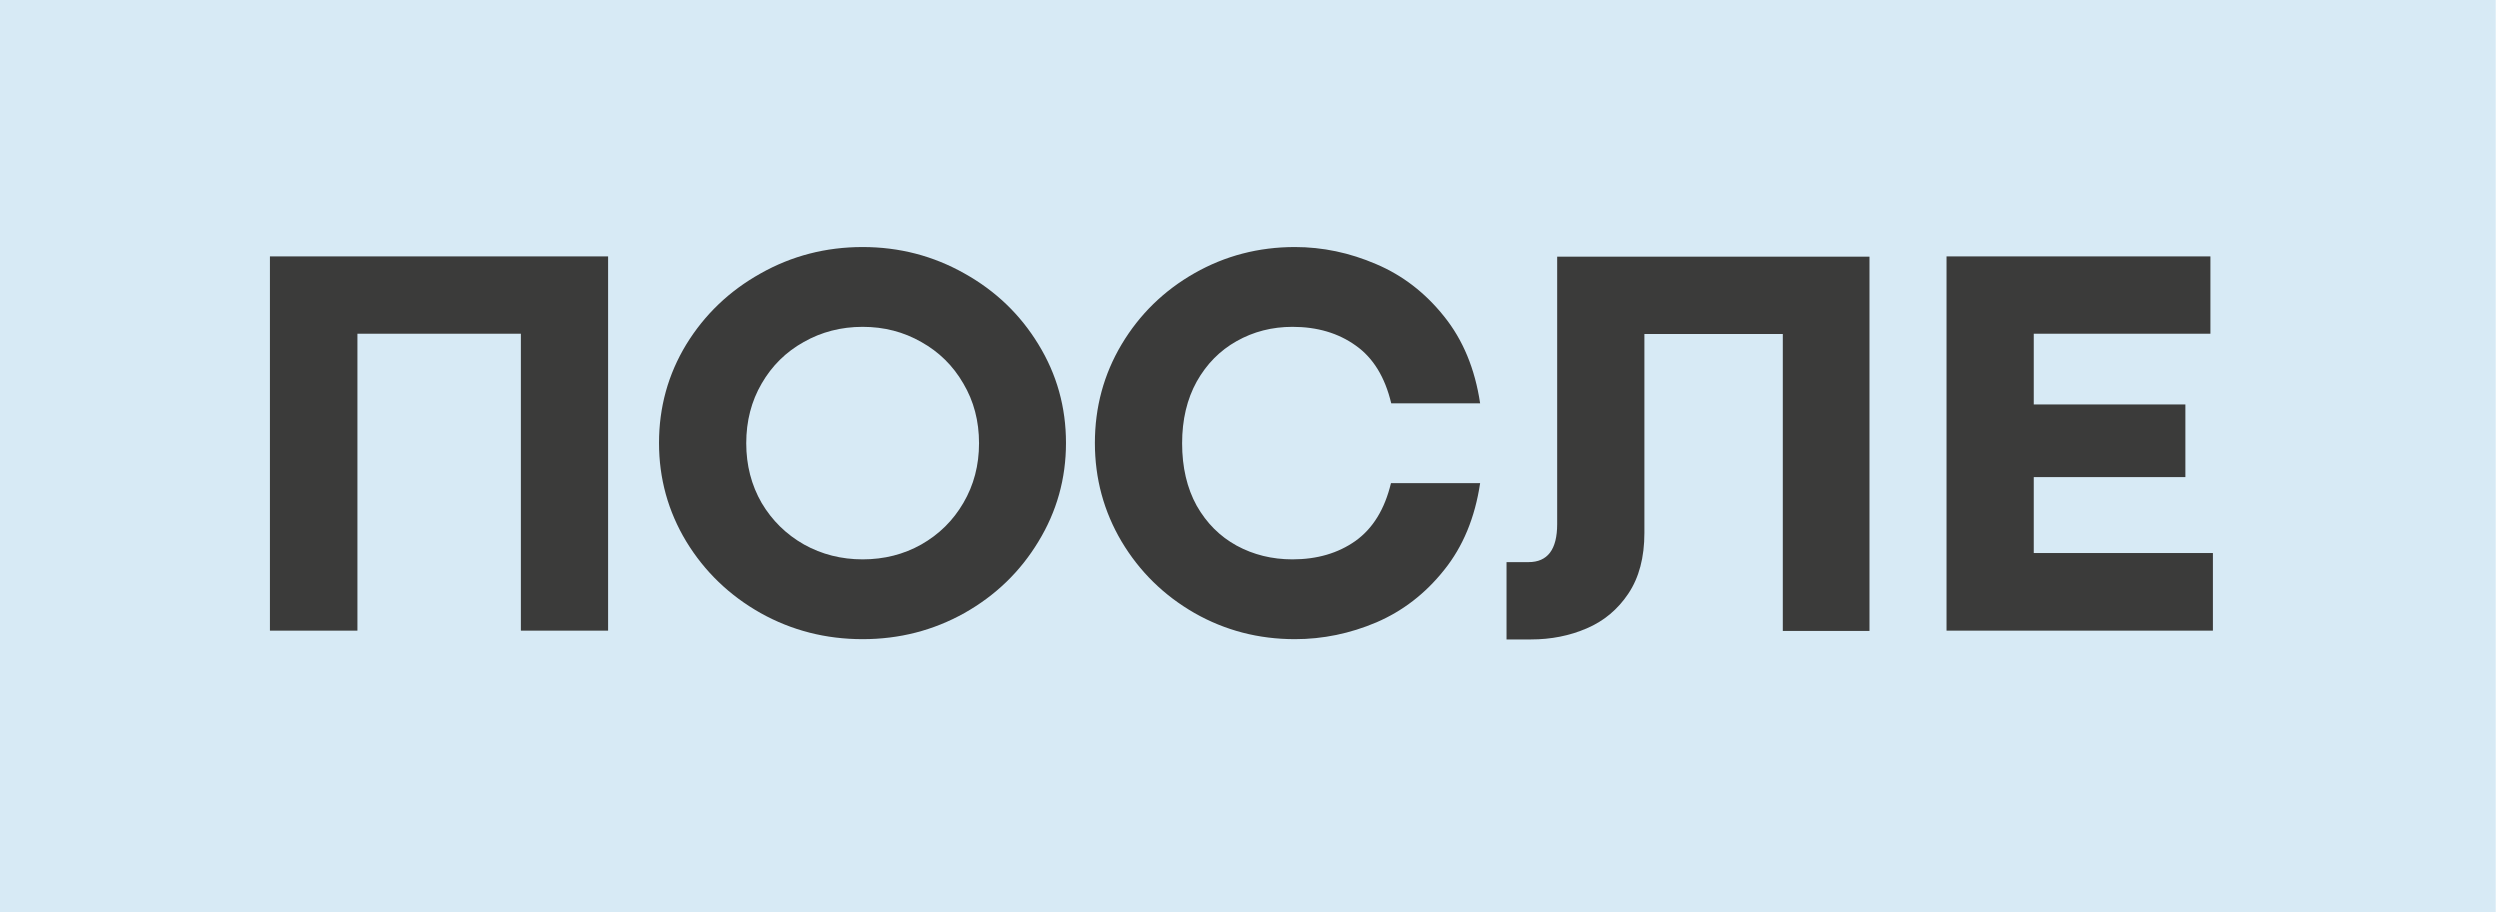 <?xml version="1.0" encoding="UTF-8"?> <svg xmlns="http://www.w3.org/2000/svg" width="137" height="50" viewBox="0 0 137 50" fill="none"> <rect width="136.765" height="50" fill="#D7EAF5"></rect> <path d="M14.792 14.051H33.324V34.559H28.544V18.288H19.587V34.559H14.792V14.051Z" fill="#3B3B3A"></path> <path d="M47.273 35.026C45.252 35.026 43.387 34.549 41.678 33.594C39.969 32.629 38.612 31.322 37.607 29.673C36.612 28.024 36.114 26.225 36.114 24.275C36.114 22.314 36.612 20.515 37.607 18.876C38.612 17.238 39.969 15.941 41.678 14.986C43.387 14.021 45.252 13.538 47.273 13.538C49.283 13.538 51.143 14.021 52.852 14.986C54.561 15.941 55.913 17.238 56.908 18.876C57.914 20.515 58.416 22.314 58.416 24.275C58.416 26.225 57.914 28.024 56.908 29.673C55.913 31.322 54.561 32.629 52.852 33.594C51.143 34.549 49.283 35.026 47.273 35.026ZM47.273 30.653C48.449 30.653 49.52 30.382 50.485 29.839C51.46 29.286 52.229 28.527 52.792 27.562C53.365 26.587 53.651 25.496 53.651 24.29C53.651 23.073 53.365 21.983 52.792 21.018C52.229 20.043 51.46 19.284 50.485 18.741C49.52 18.188 48.449 17.911 47.273 17.911C46.097 17.911 45.021 18.188 44.046 18.741C43.071 19.284 42.302 20.043 41.739 21.018C41.176 21.983 40.894 23.073 40.894 24.29C40.894 25.496 41.176 26.587 41.739 27.562C42.312 28.527 43.086 29.286 44.061 29.839C45.036 30.382 46.107 30.653 47.273 30.653Z" fill="#3B3B3A"></path> <path d="M70.962 35.026C68.972 35.026 67.137 34.549 65.458 33.594C63.779 32.629 62.447 31.322 61.462 29.673C60.487 28.024 60 26.225 60 24.275C60 22.314 60.487 20.515 61.462 18.876C62.447 17.228 63.779 15.926 65.458 14.971C67.137 14.016 68.972 13.538 70.962 13.538C72.48 13.538 73.963 13.85 75.411 14.473C76.858 15.086 78.1 16.041 79.135 17.338C80.171 18.625 80.829 20.213 81.111 22.103H76.24C75.898 20.666 75.25 19.61 74.295 18.937C73.34 18.253 72.184 17.911 70.827 17.911C69.711 17.911 68.69 18.173 67.766 18.695C66.851 19.208 66.122 19.947 65.579 20.912C65.046 21.877 64.78 23.003 64.78 24.29C64.78 25.607 65.046 26.748 65.579 27.713C66.122 28.668 66.851 29.397 67.766 29.899C68.69 30.402 69.711 30.653 70.827 30.653C72.174 30.653 73.325 30.317 74.28 29.643C75.235 28.959 75.883 27.904 76.225 26.476H81.111C80.829 28.366 80.171 29.955 79.135 31.241C78.11 32.528 76.873 33.483 75.426 34.106C73.978 34.72 72.49 35.026 70.962 35.026Z" fill="#3B3B3A"></path> <path d="M83.765 30.804C84.81 30.804 85.333 30.11 85.333 28.723V14.066H102.448V34.574H97.698V18.303H90.113V29.206C90.113 30.543 89.821 31.648 89.238 32.523C88.655 33.398 87.891 34.036 86.946 34.438C86.011 34.84 84.996 35.041 83.9 35.041H82.558V30.804H83.765Z" fill="#3B3B3A"></path> <path d="M106.67 14.051H121.131V18.288H111.45V22.164H119.759V26.145H111.45V30.306H121.267V34.559H106.67V14.051Z" fill="#3B3B3A"></path> </svg> 